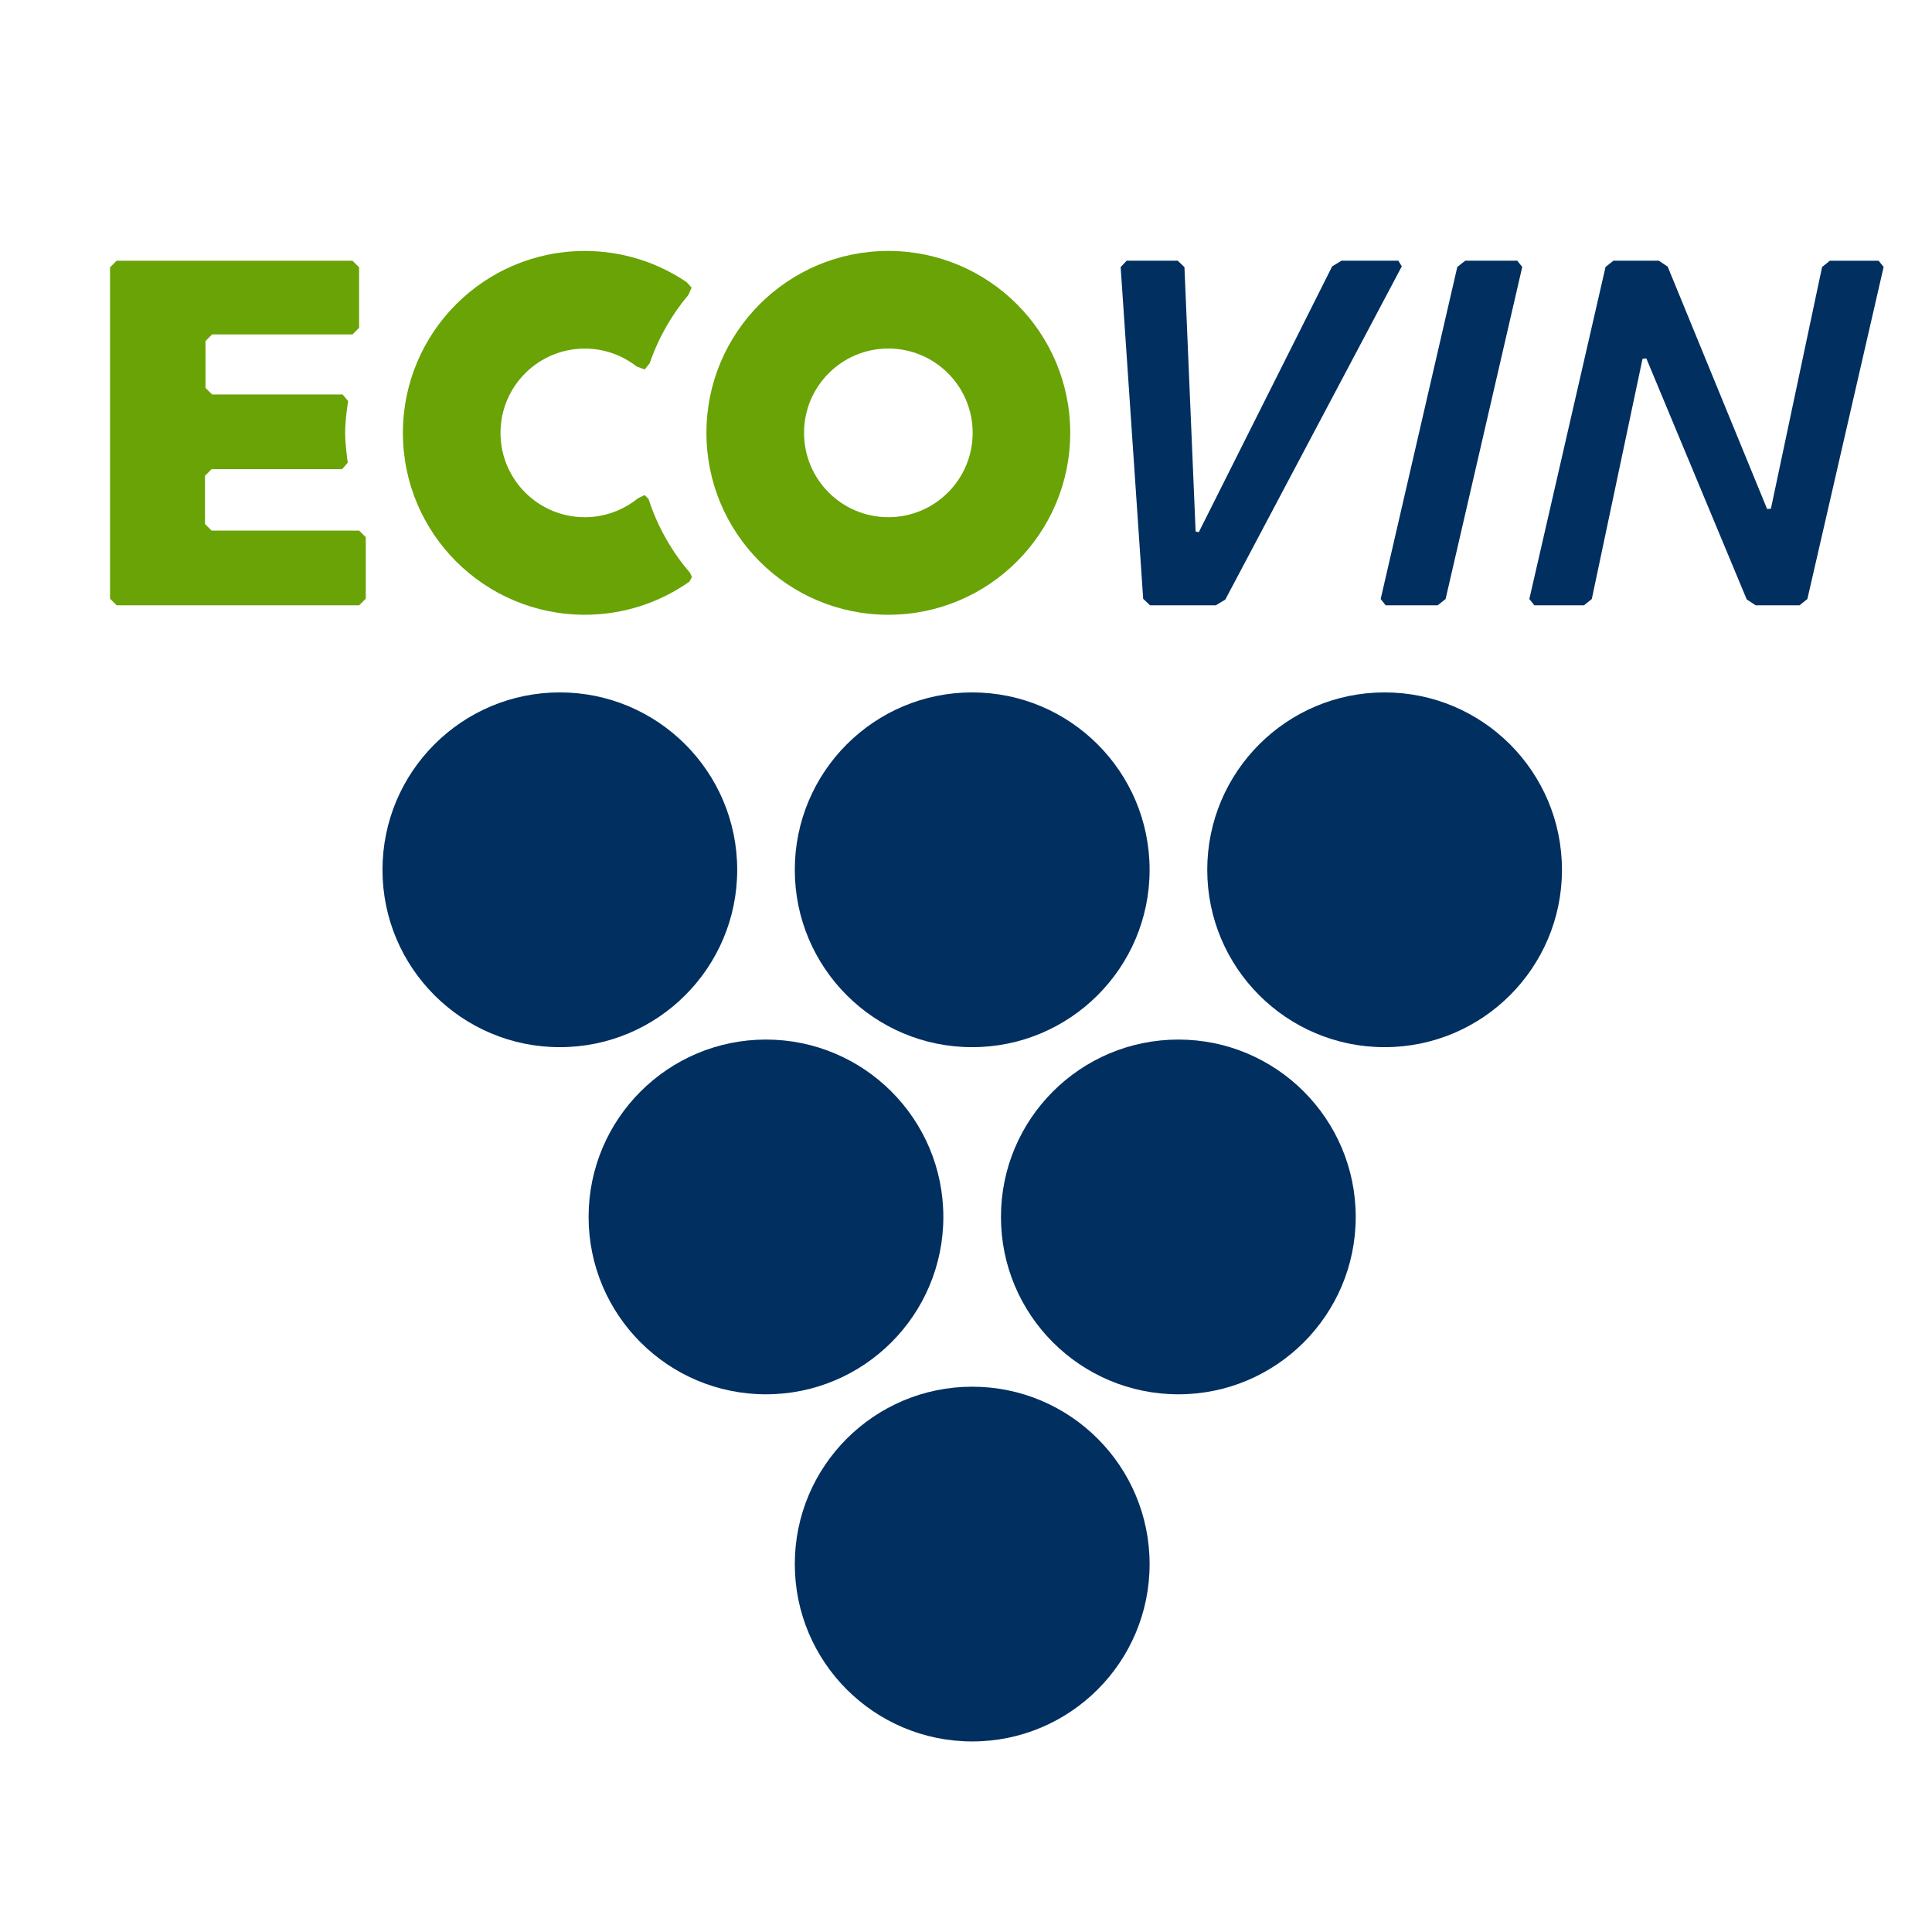 <?xml version="1.0" encoding="utf-8"?>
<!-- Generator: Adobe Illustrator 24.2.1, SVG Export Plug-In . SVG Version: 6.00 Build 0)  -->
<svg version="1.1" id="Ebene_4" xmlns="http://www.w3.org/2000/svg" xmlns:xlink="http://www.w3.org/1999/xlink" x="0px" y="0px"
	 viewBox="0 0 1024 1024" style="enable-background:new 0 0 1024 1024;" xml:space="preserve">
<style type="text/css">
	.st0{fill:#002F60;}
	.st1{fill:#69A305;}
</style>
<path id="path5075" class="st0" d="M202.73,461.03c0-51.94,42.07-94.04,93.99-94.04c51.92,0,94.01,42.09,94.01,94.04
	c0,51.89-42.1,93.99-94.01,93.99S202.73,512.92,202.73,461.03"/>
<path id="path5079" class="st0" d="M421.26,461.03c0-51.94,42.07-94.04,93.99-94.04c51.97,0,94.06,42.09,94.06,94.04
	c0,51.89-42.1,93.99-94.06,93.99C463.33,555.02,421.26,512.92,421.26,461.03"/>
<path id="path5083" class="st0" d="M639.87,461.03c0-51.94,42.1-94.04,93.99-94.04c51.94,0,94.01,42.09,94.01,94.04
	c0,51.89-42.07,93.99-94.01,93.99C681.97,555.02,639.87,512.92,639.87,461.03"/>
<path id="path5087" class="st0" d="M530.53,645c0-51.92,42.1-94.01,94.04-94.01c51.89,0,93.99,42.09,93.99,94.01
	c0,51.92-42.1,94.01-93.99,94.01C572.62,739.01,530.53,696.91,530.53,645"/>
<path id="path5091" class="st0" d="M421.26,828.99c0-51.92,42.12-94.01,94.04-94.01c51.92,0,94.01,42.09,94.01,94.01
	c0,51.94-42.1,94.01-94.01,94.01C463.38,923,421.26,880.93,421.26,828.99"/>
<path id="path5095" class="st0" d="M311.97,645c0-51.92,42.1-94.01,94.01-94.01s94.01,42.09,94.01,94.01
	c0,51.92-42.1,94.01-94.01,94.01S311.97,696.91,311.97,645"/>
<path id="path5099" class="st0" d="M649.44,317.78l-5.03,3.04h-34.85l-3.65-3.42l-11.94-175.83l3.19-3.39h27.07l3.55,3.42
	l5.92,140.11l1.68,0.36l70.67-140.85l4.95-3.04h30.16l1.81,3.01L649.44,317.78L649.44,317.78z"/>
<path id="path5103" class="st0" d="M734.42,320.82l-2.63-3.34l40.61-175.98l4.21-3.32h27.58l2.63,3.32L766.2,317.48l-4.18,3.34
	H734.42z"/>
<path id="path5107" class="st0" d="M930.5,320.82l-4.72-3.16l-53.19-127.69l-2.01,0.18l-26.89,127.33l-4.13,3.34h-26.33l-2.65-3.34
	l40.39-175.98l4.18-3.32h24.06l4.69,3.14l52.71,128.48l2.01-0.18l27.12-128.09l4.13-3.34h25.84l2.65,3.32l-40.41,175.98l-4.18,3.34
	H930.5z"/>
<path id="path5111" class="st1" d="M184.51,212.55l-2.93-3.47h-69.16l-3.5-3.49v-24.85l3.5-3.49h74.39l3.52-3.52v-32.04l-3.52-3.49
	H61.82l-3.5,3.49V317.3l3.5,3.52h128.55l3.5-3.52v-32.55l-3.5-3.52h-78.22l-3.5-3.49v-25.56l3.5-3.52h69.19l2.99-3.47
	c0,0-1.4-9.21-1.4-15.82C182.93,222.39,184.51,212.55,184.51,212.55"/>
<path id="path5115" class="st1" d="M470.83,274.13c-24.67,0-44.67-20-44.67-44.7c0-24.7,20-44.7,44.67-44.7
	c24.7,0,44.7,20,44.7,44.7C515.53,254.13,495.52,274.13,470.83,274.13 M470.83,133c-53.27,0-96.41,43.19-96.41,96.43
	s43.14,96.41,96.41,96.41c53.24,0,96.41-43.17,96.41-96.41S524.07,133,470.83,133"/>
<path id="path5119" class="st1" d="M338.09,264.13c-7.68,6.22-17.45,10-28.14,10c-24.67,0-44.67-20-44.67-44.7
	c0-24.67,20-44.67,44.67-44.67c10.38,0,19.9,3.55,27.48,9.49l4.26,1.58l2.68-3.32c4.57-13.37,11.58-25.61,20.49-36.2l1.71-3.85
	l-2.63-2.91c-15.41-10.43-33.98-16.53-53.98-16.53c-53.27,0-96.41,43.17-96.41,96.43c0,53.24,43.14,96.38,96.41,96.38
	c20.61,0,39.7-6.48,55.39-17.5l1.4-2.47l-1.02-2.25c-9.75-11.33-17.27-24.57-21.97-39.11l-2.07-2.12L338.09,264.13"/>
</svg>
